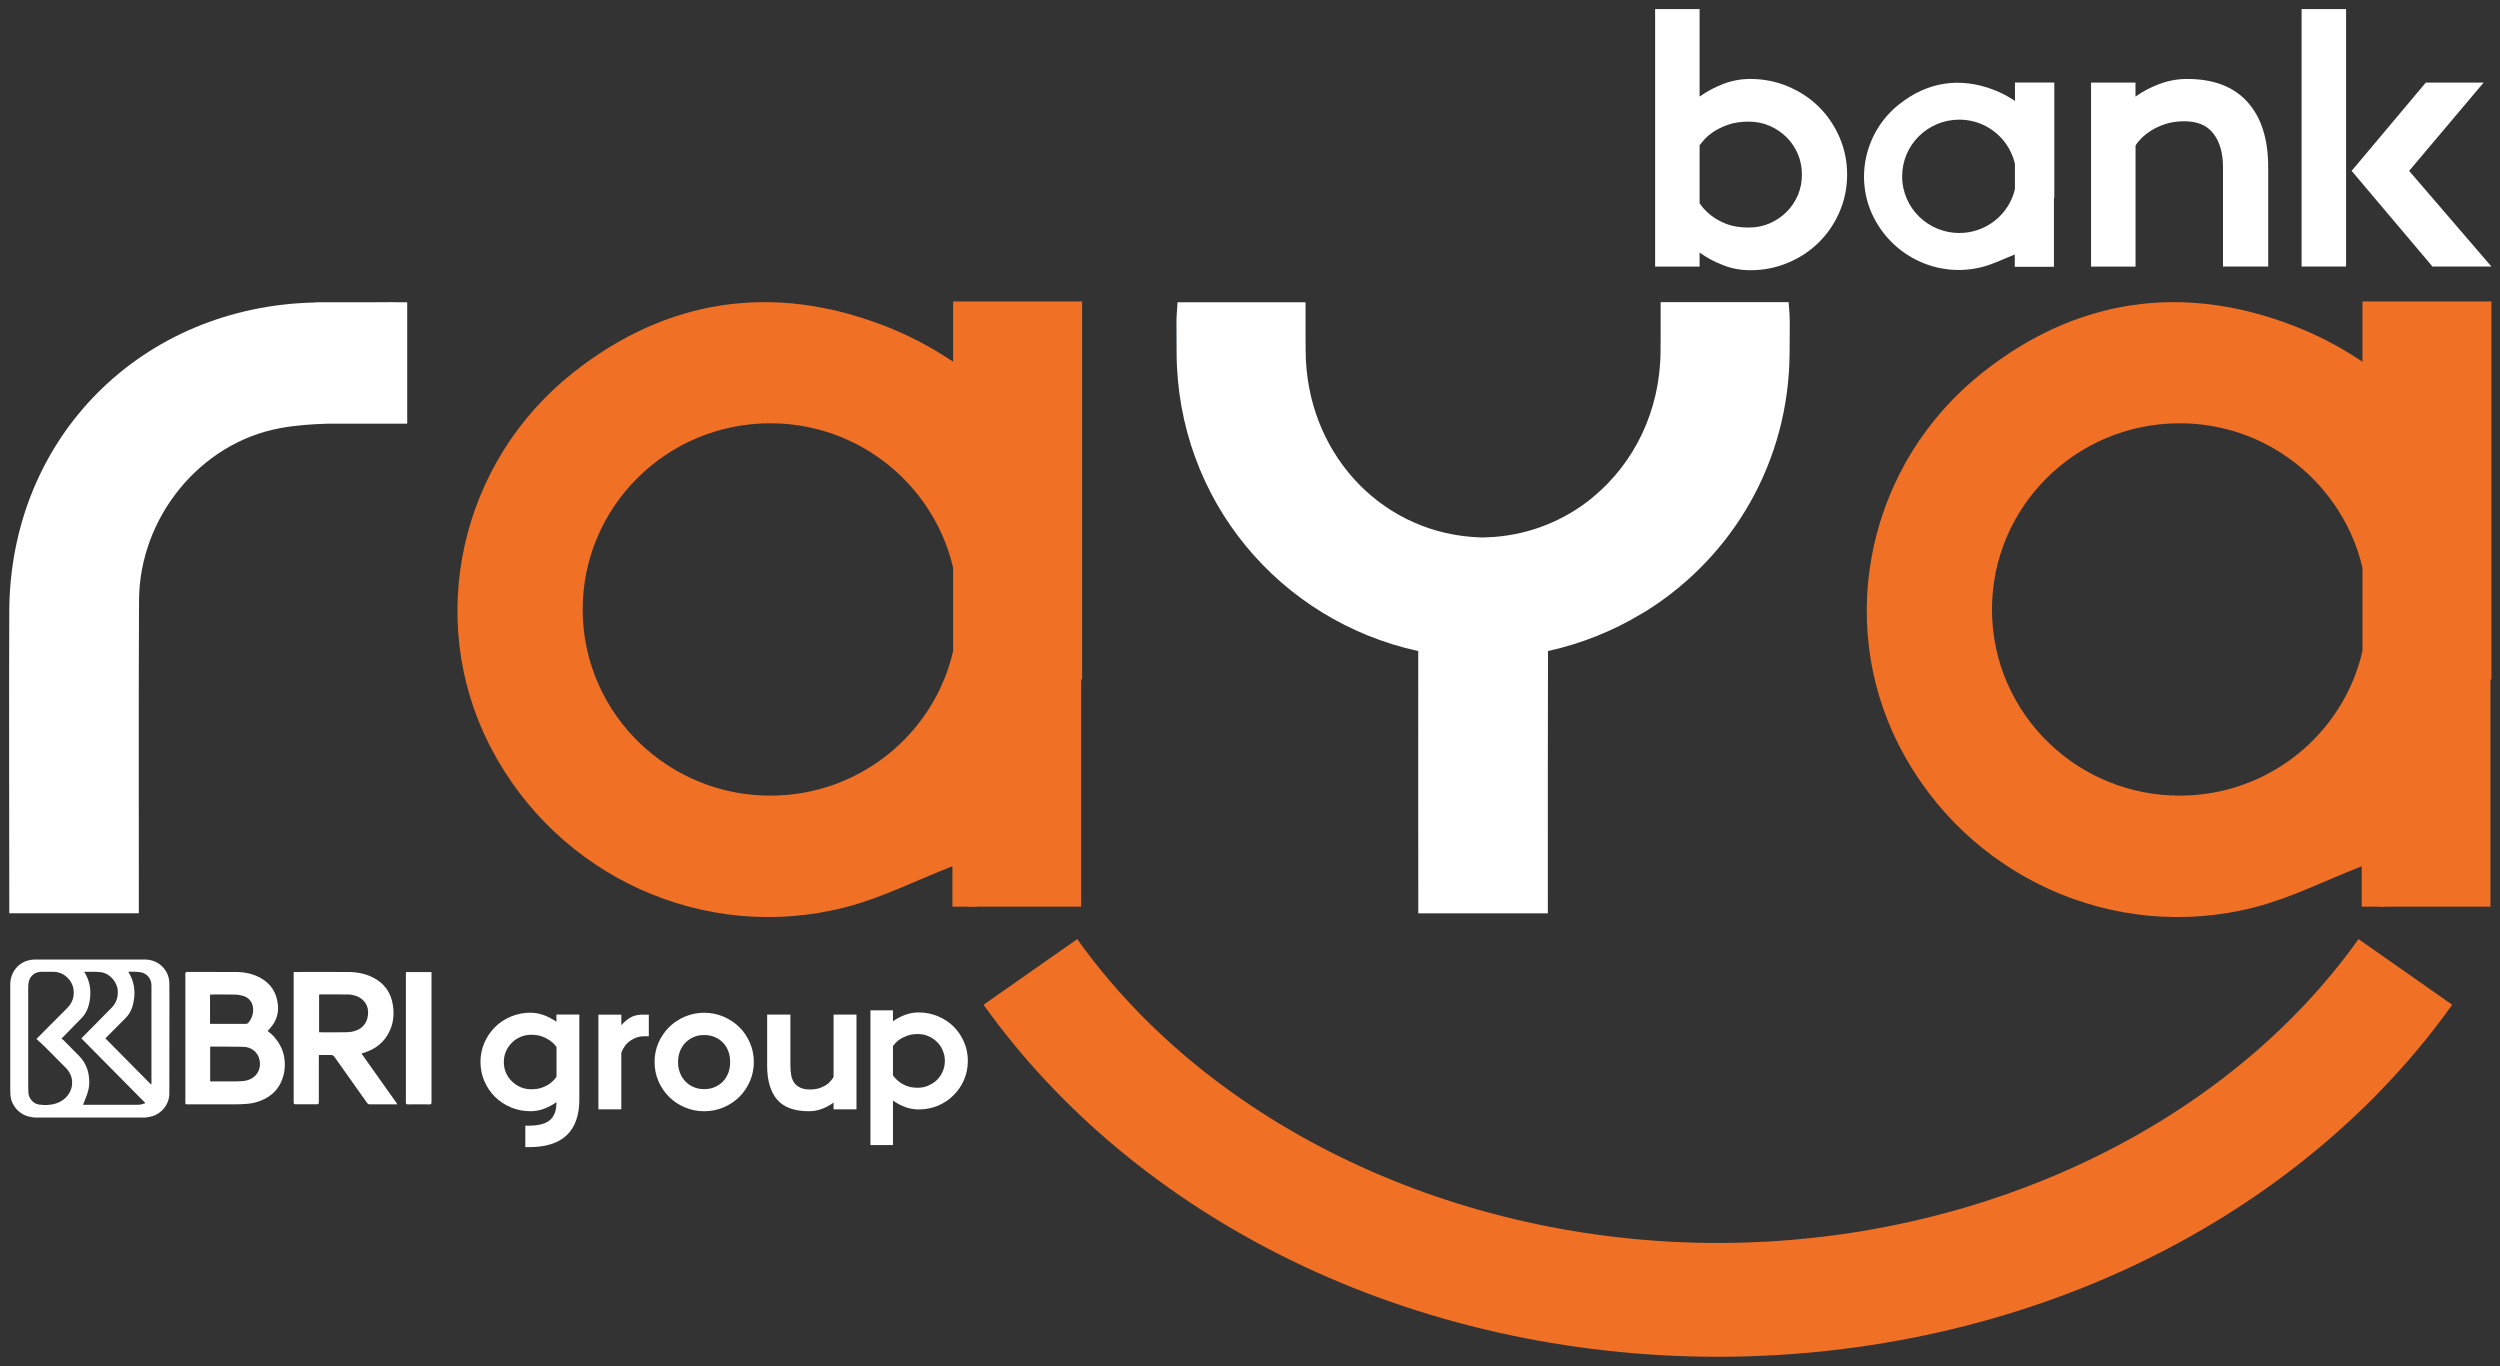 <svg width="86" height="47" viewBox="0 0 86 47" fill="none" xmlns="http://www.w3.org/2000/svg">
<rect x="0" y="0" width="86" height="47" fill="#333333" stroke="none"/>
<path d="M59.095 46.673C53.946 46.673 48.876 45.529 44.436 43.366C40.092 41.25 36.428 38.205 33.835 34.563L37.057 32.305C41.646 38.753 50.089 42.758 59.095 42.758C68.102 42.758 76.545 38.753 81.133 32.305L84.355 34.563C81.763 38.205 78.098 41.25 73.754 43.366C69.313 45.529 64.244 46.673 59.095 46.673Z" fill="#F07126"/>
<path d="M14.009 10.397H13.595C13.557 10.394 13.52 10.394 13.477 10.394C13.297 10.397 13.117 10.396 12.936 10.397H10.865V10.405C4.863 10.522 0.342 15.053 0.319 21.037C0.306 24.289 0.319 27.539 0.319 30.79C0.319 30.983 0.319 31.178 0.319 31.416H4.776C4.776 31.131 4.776 30.915 4.776 30.697C4.776 27.346 4.766 23.994 4.783 20.645C4.797 17.825 6.861 15.237 9.647 14.726C10.18 14.628 10.725 14.591 11.273 14.575H14.008V10.397H14.009Z" fill="white"/>
<path d="M37.223 10.371H32.788V12.442C32.746 12.412 32.7 12.386 32.656 12.358C31.977 11.909 31.228 11.518 30.398 11.198C26.585 9.729 22.931 10.276 19.724 12.812C15.802 15.913 14.642 21.294 16.83 25.614C16.844 25.643 16.861 25.672 16.875 25.701C19.174 30.142 24.223 32.462 29.085 31.209C30.323 30.89 31.49 30.296 32.763 29.798V31.19H33.272C33.339 31.196 33.411 31.2 33.498 31.195C33.551 31.192 33.606 31.192 33.659 31.19H37.19V27.012C37.19 25.743 37.19 24.882 37.19 23.379H37.225V10.369L37.223 10.371ZM32.788 22.397C32.132 25.245 29.566 27.37 26.498 27.37C24.759 27.37 23.184 26.687 22.023 25.578C20.803 24.413 20.044 22.778 20.044 20.966C20.044 17.429 22.933 14.561 26.498 14.561C28.673 14.561 30.593 15.632 31.762 17.269C32.242 17.94 32.598 18.706 32.788 19.535V22.397Z" fill="#F07126"/>
<path d="M85.703 10.371H81.269V12.442C81.226 12.412 81.181 12.386 81.137 12.358C80.457 11.909 79.709 11.518 78.878 11.198C75.065 9.729 71.411 10.276 68.204 12.812C64.282 15.913 63.122 21.294 65.31 25.614C65.324 25.643 65.341 25.672 65.355 25.701C67.654 30.142 72.703 32.462 77.565 31.209C78.803 30.89 79.971 30.296 81.243 29.798V31.19H81.752C81.819 31.196 81.891 31.2 81.978 31.195C82.031 31.192 82.086 31.192 82.139 31.19H85.671V27.012C85.671 25.743 85.671 24.882 85.671 23.379H85.705V10.369L85.703 10.371ZM81.269 22.397C80.612 25.245 78.047 27.37 74.979 27.37C73.24 27.37 71.664 26.687 70.503 25.578C69.283 24.413 68.524 22.778 68.524 20.966C68.524 17.429 71.413 14.561 74.979 14.561C77.154 14.561 79.073 15.632 80.242 17.269C80.722 17.94 81.079 18.706 81.27 19.535V22.397H81.269Z" fill="#F07126"/>
<path d="M61.565 11.372C61.567 13.552 61.575 9.95 61.565 11.372V11.372Z" fill="#005298"/>
<path d="M61.565 10.986C61.565 10.794 61.542 10.601 61.529 10.394H57.126V11.361C57.126 11.448 57.126 11.525 57.126 11.599C57.126 11.733 57.124 11.897 57.123 12.093C57.108 14.134 56.217 15.928 54.806 17.095C54.781 17.115 54.758 17.137 54.734 17.157C53.81 17.896 52.67 18.372 51.407 18.47C51.278 18.479 51.148 18.484 51.019 18.49C50.891 18.484 50.76 18.48 50.632 18.47C47.382 18.219 44.94 15.492 44.915 12.095C44.915 11.897 44.911 11.733 44.911 11.601V10.397H40.508C40.497 10.557 40.484 10.709 40.477 10.858C40.475 10.902 40.47 10.945 40.47 10.989C40.47 11.135 40.47 11.26 40.47 11.373C40.47 11.548 40.473 11.794 40.475 12.14C40.5 17.201 44.019 21.355 48.788 22.397V22.412C48.783 25.206 48.788 28 48.789 30.793V31.419H53.246V30.7C53.246 27.948 53.243 25.198 53.251 22.447V22.395C54.404 22.143 55.483 21.705 56.457 21.12C56.523 21.081 56.589 21.042 56.655 21.002C59.602 19.145 61.543 15.891 61.562 12.138C61.564 11.794 61.565 11.548 61.567 11.373C61.567 11.26 61.567 11.135 61.567 10.987L61.565 10.986Z" fill="white"/>
<path d="M40.47 11.371C40.461 9.955 40.469 13.554 40.47 11.371V11.371Z" fill="#005298"/>
<path d="M70.666 2.839H69.315V3.47C69.302 3.46 69.288 3.452 69.274 3.445C69.067 3.308 68.839 3.189 68.587 3.091C67.425 2.644 66.313 2.811 65.336 3.583C64.142 4.527 63.789 6.165 64.456 7.481C64.461 7.49 64.466 7.498 64.47 7.507C65.17 8.86 66.708 9.566 68.188 9.184C68.565 9.088 68.921 8.907 69.308 8.755V9.178H69.464C69.484 9.18 69.506 9.181 69.533 9.178C69.549 9.178 69.566 9.178 69.582 9.178H70.656V7.906C70.656 7.52 70.656 7.257 70.656 6.8H70.668V2.839H70.666ZM69.315 6.5C69.115 7.367 68.334 8.015 67.399 8.015C66.87 8.015 66.389 7.806 66.036 7.47C65.664 7.115 65.434 6.617 65.434 6.065C65.434 4.988 66.314 4.116 67.399 4.116C68.061 4.116 68.645 4.441 69.001 4.941C69.147 5.145 69.255 5.379 69.313 5.631V6.503L69.315 6.5Z" fill="white"/>
<path d="M58.466 0.312V3.323C58.712 3.146 58.985 3.001 59.282 2.887C59.58 2.773 59.889 2.716 60.212 2.716C60.672 2.716 61.105 2.803 61.513 2.976C61.922 3.149 62.275 3.382 62.571 3.678C62.869 3.974 63.105 4.321 63.279 4.721C63.453 5.122 63.541 5.55 63.541 6.006C63.541 6.462 63.453 6.889 63.279 7.291C63.105 7.691 62.869 8.04 62.571 8.334C62.273 8.63 61.922 8.864 61.513 9.036C61.105 9.209 60.672 9.296 60.212 9.296C59.889 9.296 59.578 9.239 59.282 9.125C58.984 9.011 58.712 8.865 58.466 8.689V9.17H56.936V0.312H58.466ZM58.861 7.411C58.998 7.52 59.172 7.618 59.384 7.702C59.596 7.786 59.852 7.828 60.15 7.828C60.413 7.828 60.655 7.78 60.876 7.683C61.098 7.587 61.291 7.456 61.457 7.291C61.623 7.126 61.752 6.934 61.846 6.715C61.94 6.495 61.986 6.258 61.986 6.006C61.986 5.754 61.939 5.517 61.846 5.298C61.752 5.078 61.623 4.887 61.457 4.721C61.291 4.556 61.098 4.426 60.876 4.329C60.655 4.232 60.413 4.184 60.15 4.184C59.886 4.184 59.641 4.22 59.442 4.292C59.243 4.363 59.075 4.446 58.938 4.538C58.802 4.631 58.697 4.721 58.62 4.81C58.543 4.899 58.492 4.96 58.466 4.994V6.993C58.576 7.154 58.708 7.292 58.861 7.411Z" fill="white"/>
<path d="M73.461 2.842V3.323C73.707 3.146 73.984 3.001 74.29 2.887C74.596 2.773 74.909 2.716 75.233 2.716C76.143 2.716 76.835 2.979 77.312 3.507C77.788 4.035 78.026 4.782 78.026 5.752V9.169H76.471V5.752C76.471 5.271 76.363 4.888 76.146 4.602C75.93 4.315 75.595 4.172 75.145 4.172C74.906 4.172 74.694 4.201 74.508 4.261C74.321 4.32 74.158 4.393 74.016 4.482C73.877 4.57 73.759 4.661 73.666 4.754C73.572 4.848 73.505 4.932 73.463 5.008V9.17H71.932V2.842H73.463H73.461Z" fill="white"/>
<path d="M80.705 0.312V9.169H79.175V0.312H80.705ZM83.447 2.842H85.436L82.874 5.878L85.705 9.169H83.677L80.896 5.878L83.447 2.842Z" fill="white"/>
<path d="M18.072 38.723H18.19C18.531 38.723 18.776 38.657 18.921 38.528C19.067 38.399 19.141 38.203 19.141 37.941V37.914C19.014 38.006 18.874 38.081 18.721 38.139C18.567 38.198 18.408 38.226 18.242 38.226C18.005 38.226 17.782 38.181 17.572 38.092C17.361 38.003 17.18 37.883 17.027 37.731C16.873 37.578 16.753 37.399 16.663 37.193C16.574 36.988 16.528 36.767 16.528 36.532C16.528 36.297 16.574 36.077 16.663 35.87C16.753 35.664 16.875 35.485 17.027 35.333C17.181 35.18 17.361 35.06 17.572 34.971C17.782 34.883 18.005 34.837 18.242 34.837C18.404 34.837 18.562 34.867 18.717 34.925C18.873 34.984 19.014 35.059 19.141 35.149V34.901H19.929V37.819C19.929 38.363 19.786 38.772 19.499 39.048C19.212 39.324 18.776 39.462 18.189 39.462H18.071V38.719L18.072 38.723ZM19.143 36.013C19.133 36.001 19.11 35.971 19.07 35.926C19.031 35.881 18.976 35.834 18.906 35.786C18.835 35.737 18.749 35.694 18.647 35.655C18.545 35.616 18.421 35.596 18.276 35.596C18.14 35.596 18.016 35.621 17.903 35.67C17.788 35.72 17.689 35.787 17.605 35.873C17.52 35.959 17.453 36.057 17.404 36.169C17.355 36.282 17.332 36.404 17.332 36.533C17.332 36.662 17.355 36.785 17.404 36.898C17.453 37.011 17.518 37.109 17.605 37.193C17.691 37.278 17.79 37.346 17.903 37.396C18.016 37.446 18.142 37.471 18.276 37.471C18.43 37.471 18.561 37.449 18.67 37.405C18.78 37.362 18.87 37.312 18.94 37.256C19.019 37.195 19.086 37.123 19.144 37.041V36.011L19.143 36.013Z" fill="white"/>
<path d="M20.587 34.904H21.374V35.269C21.457 35.169 21.556 35.083 21.672 35.012C21.789 34.94 21.93 34.904 22.096 34.904H22.319V35.647H22.148C21.986 35.647 21.833 35.697 21.688 35.797C21.544 35.896 21.439 36.035 21.373 36.214V38.162H20.585V34.904H20.587Z" fill="white"/>
<path d="M22.652 37.195C22.562 36.989 22.517 36.768 22.517 36.533C22.517 36.298 22.562 36.078 22.652 35.871C22.741 35.666 22.864 35.487 23.016 35.334C23.17 35.181 23.35 35.062 23.557 34.973C23.765 34.884 23.987 34.839 24.224 34.839C24.461 34.839 24.683 34.884 24.891 34.973C25.098 35.062 25.279 35.183 25.433 35.334C25.587 35.485 25.707 35.666 25.797 35.871C25.886 36.078 25.932 36.298 25.932 36.533C25.932 36.768 25.886 36.988 25.797 37.195C25.707 37.402 25.585 37.581 25.433 37.732C25.279 37.885 25.098 38.005 24.891 38.093C24.683 38.182 24.461 38.227 24.224 38.227C23.987 38.227 23.766 38.182 23.557 38.093C23.349 38.005 23.168 37.885 23.016 37.732C22.862 37.58 22.741 37.4 22.652 37.195ZM23.857 37.394C23.967 37.443 24.089 37.466 24.224 37.466C24.359 37.466 24.482 37.443 24.591 37.394C24.701 37.346 24.796 37.281 24.874 37.198C24.953 37.115 25.012 37.017 25.055 36.905C25.095 36.792 25.117 36.669 25.117 36.535C25.117 36.401 25.097 36.276 25.055 36.164C25.012 36.05 24.953 35.954 24.874 35.871C24.796 35.789 24.701 35.723 24.591 35.677C24.482 35.628 24.359 35.605 24.224 35.605C24.089 35.605 23.965 35.628 23.857 35.677C23.749 35.725 23.653 35.79 23.575 35.871C23.496 35.954 23.435 36.052 23.391 36.164C23.347 36.278 23.325 36.401 23.325 36.535C23.325 36.669 23.347 36.793 23.391 36.905C23.435 37.019 23.496 37.115 23.575 37.198C23.653 37.281 23.747 37.346 23.857 37.394Z" fill="white"/>
<path d="M28.675 38.162V37.927C28.56 38.014 28.43 38.086 28.284 38.142C28.138 38.198 27.986 38.226 27.828 38.226C27.319 38.226 26.953 38.09 26.727 37.819C26.501 37.548 26.39 37.162 26.39 36.662V34.903H27.19V36.662C27.19 36.789 27.2 36.902 27.22 37.002C27.241 37.102 27.277 37.187 27.328 37.256C27.38 37.326 27.451 37.379 27.539 37.419C27.627 37.46 27.738 37.478 27.873 37.478C28.008 37.478 28.126 37.458 28.225 37.419C28.323 37.38 28.404 37.337 28.468 37.288C28.531 37.24 28.6 37.162 28.675 37.053V34.903H29.463V38.16H28.675V38.162Z" fill="white"/>
<path d="M29.943 34.755H30.718V35.133C30.845 35.041 30.983 34.968 31.133 34.912C31.282 34.856 31.439 34.828 31.605 34.828C31.837 34.828 32.057 34.872 32.266 34.959C32.473 35.046 32.653 35.164 32.804 35.314C32.955 35.463 33.074 35.641 33.162 35.845C33.25 36.044 33.294 36.261 33.294 36.493C33.294 36.725 33.25 36.943 33.162 37.148C33.074 37.352 32.953 37.528 32.801 37.676C32.652 37.829 32.474 37.947 32.269 38.034C32.063 38.121 31.842 38.165 31.605 38.165C31.439 38.165 31.282 38.137 31.133 38.081C30.983 38.025 30.845 37.95 30.718 37.86V39.391H29.943V34.758V34.755ZM30.718 36.996C30.775 37.074 30.842 37.144 30.922 37.204C30.988 37.26 31.076 37.31 31.184 37.354C31.294 37.397 31.423 37.419 31.572 37.419C31.707 37.419 31.831 37.393 31.939 37.341C32.052 37.293 32.151 37.229 32.234 37.147C32.317 37.064 32.383 36.966 32.43 36.854C32.479 36.742 32.503 36.62 32.503 36.493C32.503 36.365 32.479 36.247 32.43 36.138C32.386 36.026 32.321 35.927 32.234 35.845C32.151 35.762 32.054 35.695 31.942 35.646C31.831 35.596 31.707 35.571 31.572 35.571C31.437 35.571 31.318 35.59 31.214 35.627C31.111 35.664 31.027 35.705 30.962 35.747C30.891 35.795 30.837 35.842 30.797 35.89C30.758 35.934 30.731 35.963 30.718 35.982V36.999V36.996Z" fill="white"/>
<path d="M1.171 38.442C1.122 38.434 1.072 38.427 1.023 38.417C0.672 38.347 0.402 38.053 0.362 37.698C0.356 37.642 0.353 37.587 0.353 37.531C0.353 36.309 0.353 35.088 0.353 33.866C0.353 33.484 0.584 33.159 0.935 33.048C1.018 33.022 1.109 33.008 1.196 33.008C2.461 33.005 3.726 33.005 4.992 33.008C5.446 33.008 5.819 33.367 5.825 33.817C5.833 34.306 5.827 34.795 5.827 35.284C5.827 36.061 5.827 36.837 5.825 37.614C5.825 37.972 5.585 38.291 5.242 38.397C5.166 38.42 5.085 38.428 5.006 38.444H1.171V38.442ZM1.252 35.744C1.282 35.712 1.298 35.697 1.312 35.681C1.645 35.347 1.976 35.013 2.31 34.679C2.49 34.498 2.566 34.283 2.528 34.029C2.479 33.696 2.178 33.431 1.839 33.43C1.703 33.43 1.565 33.43 1.428 33.43C1.21 33.43 1.033 33.564 0.989 33.775C0.967 33.881 0.97 33.993 0.97 34.102C0.97 35.189 0.97 36.275 0.97 37.362C0.97 37.435 0.971 37.51 0.976 37.583C0.985 37.782 1.142 37.969 1.342 37.997C1.538 38.025 1.736 38.02 1.927 37.959C2.271 37.85 2.492 37.555 2.481 37.215C2.475 37.021 2.388 36.859 2.252 36.722C2.018 36.486 1.787 36.251 1.552 36.018C1.456 35.923 1.356 35.834 1.254 35.741L1.252 35.744ZM2.801 35.72C2.818 35.702 2.834 35.686 2.848 35.67C3.175 35.339 3.501 35.007 3.829 34.677C3.992 34.512 4.066 34.316 4.052 34.085C4.032 33.779 3.784 33.49 3.478 33.445C3.333 33.423 3.184 33.434 3.038 33.431C2.994 33.431 2.952 33.431 2.898 33.431C2.925 33.48 2.949 33.515 2.968 33.554C3.109 33.836 3.135 34.133 3.084 34.44C3.046 34.661 2.963 34.862 2.803 35.026C2.592 35.241 2.382 35.456 2.172 35.67C2.158 35.686 2.144 35.702 2.112 35.734C2.136 35.748 2.159 35.756 2.175 35.772C2.36 35.957 2.547 36.144 2.729 36.332C2.985 36.595 3.079 36.918 3.07 37.274C3.063 37.506 2.971 37.72 2.884 37.933C2.877 37.953 2.869 37.975 2.858 38.005H2.941C3.452 38.005 3.964 38.005 4.476 38.005C4.582 38.005 4.689 38.009 4.796 38.002C4.862 37.997 4.925 37.97 4.989 37.955V37.933C4.261 37.197 3.533 36.462 2.801 35.722V35.72ZM5.193 37.302C5.193 37.302 5.204 37.298 5.21 37.295C5.21 37.27 5.21 37.243 5.21 37.218C5.21 36.128 5.21 35.038 5.21 33.95C5.21 33.928 5.21 33.906 5.21 33.884C5.204 33.663 5.052 33.478 4.832 33.444C4.7 33.423 4.564 33.43 4.429 33.425C4.427 33.425 4.424 33.43 4.421 33.434C4.421 33.439 4.422 33.445 4.425 33.45C4.615 33.757 4.661 34.09 4.6 34.44C4.562 34.655 4.485 34.855 4.325 35.015C4.104 35.236 3.884 35.459 3.664 35.68C3.652 35.692 3.641 35.706 3.627 35.722C4.151 36.251 4.672 36.778 5.193 37.304V37.302Z" fill="white"/>
<path d="M9.206 35.466C9.4 35.608 9.545 35.782 9.651 35.988C9.925 36.51 9.832 37.333 9.253 37.715C9.032 37.86 8.788 37.945 8.526 37.97C8.38 37.984 8.233 37.989 8.085 37.989C7.544 37.99 7.001 37.989 6.459 37.989C6.376 37.989 6.376 37.989 6.376 37.906C6.376 36.441 6.376 34.976 6.376 33.51C6.376 33.451 6.392 33.434 6.453 33.434C7.012 33.437 7.569 33.434 8.128 33.437C8.418 33.439 8.7 33.496 8.958 33.638C9.333 33.845 9.524 34.166 9.562 34.586C9.59 34.899 9.482 35.161 9.275 35.39C9.253 35.413 9.232 35.437 9.206 35.466ZM7.228 37.199H7.301C7.577 37.199 7.853 37.199 8.129 37.199C8.215 37.199 8.302 37.195 8.388 37.185C8.779 37.139 9.01 36.822 8.925 36.45C8.867 36.192 8.65 36.016 8.365 36.01C8.002 36.002 7.64 36.005 7.277 36.003C7.261 36.003 7.247 36.008 7.23 36.01V37.201L7.228 37.199ZM7.228 35.217C7.242 35.219 7.249 35.22 7.253 35.22C7.66 35.22 8.066 35.22 8.473 35.22C8.498 35.22 8.529 35.2 8.545 35.18C8.661 35.041 8.715 34.881 8.707 34.699C8.697 34.493 8.573 34.32 8.374 34.261C8.283 34.233 8.186 34.216 8.09 34.214C7.818 34.208 7.547 34.211 7.274 34.211C7.258 34.211 7.242 34.214 7.225 34.216V35.219L7.228 35.217Z" fill="white"/>
<path d="M10.108 33.439C10.133 33.439 10.152 33.436 10.169 33.436C10.778 33.436 11.387 33.432 11.994 33.437C12.293 33.439 12.583 33.496 12.85 33.636C13.229 33.834 13.446 34.147 13.514 34.566C13.569 34.907 13.531 35.236 13.366 35.542C13.186 35.88 12.897 36.094 12.533 36.211C12.505 36.22 12.476 36.229 12.435 36.242C12.848 36.822 13.256 37.399 13.672 37.986C13.639 37.987 13.619 37.99 13.598 37.99C13.308 37.99 13.018 37.99 12.727 37.99C12.68 37.99 12.652 37.975 12.624 37.936C12.252 37.41 11.878 36.885 11.506 36.357C11.472 36.309 11.437 36.29 11.378 36.291C11.246 36.296 11.113 36.291 10.973 36.291C10.973 36.321 10.968 36.346 10.968 36.371C10.968 36.886 10.968 37.402 10.968 37.916C10.968 37.97 10.954 37.989 10.898 37.987C10.654 37.984 10.409 37.986 10.166 37.987C10.116 37.987 10.102 37.972 10.102 37.922C10.102 36.444 10.102 34.966 10.102 33.489V33.434L10.108 33.439ZM10.976 35.508C10.993 35.508 11.006 35.511 11.018 35.511C11.323 35.511 11.627 35.516 11.932 35.508C12.032 35.507 12.137 35.49 12.233 35.457C12.519 35.359 12.669 35.122 12.663 34.806C12.658 34.551 12.49 34.334 12.225 34.252C12.143 34.227 12.056 34.211 11.971 34.21C11.657 34.205 11.342 34.208 11.028 34.208C11.012 34.208 10.996 34.211 10.977 34.213V35.507L10.976 35.508Z" fill="white"/>
<path d="M13.969 33.439H14.841C14.841 33.461 14.844 33.481 14.844 33.503C14.844 34.974 14.844 36.446 14.844 37.916C14.844 37.972 14.83 37.992 14.771 37.991C14.524 37.987 14.279 37.987 14.033 37.991C13.978 37.991 13.962 37.975 13.962 37.919C13.962 36.446 13.962 34.973 13.962 33.5C13.962 33.481 13.964 33.461 13.966 33.439H13.969Z" fill="white"/>
</svg>
